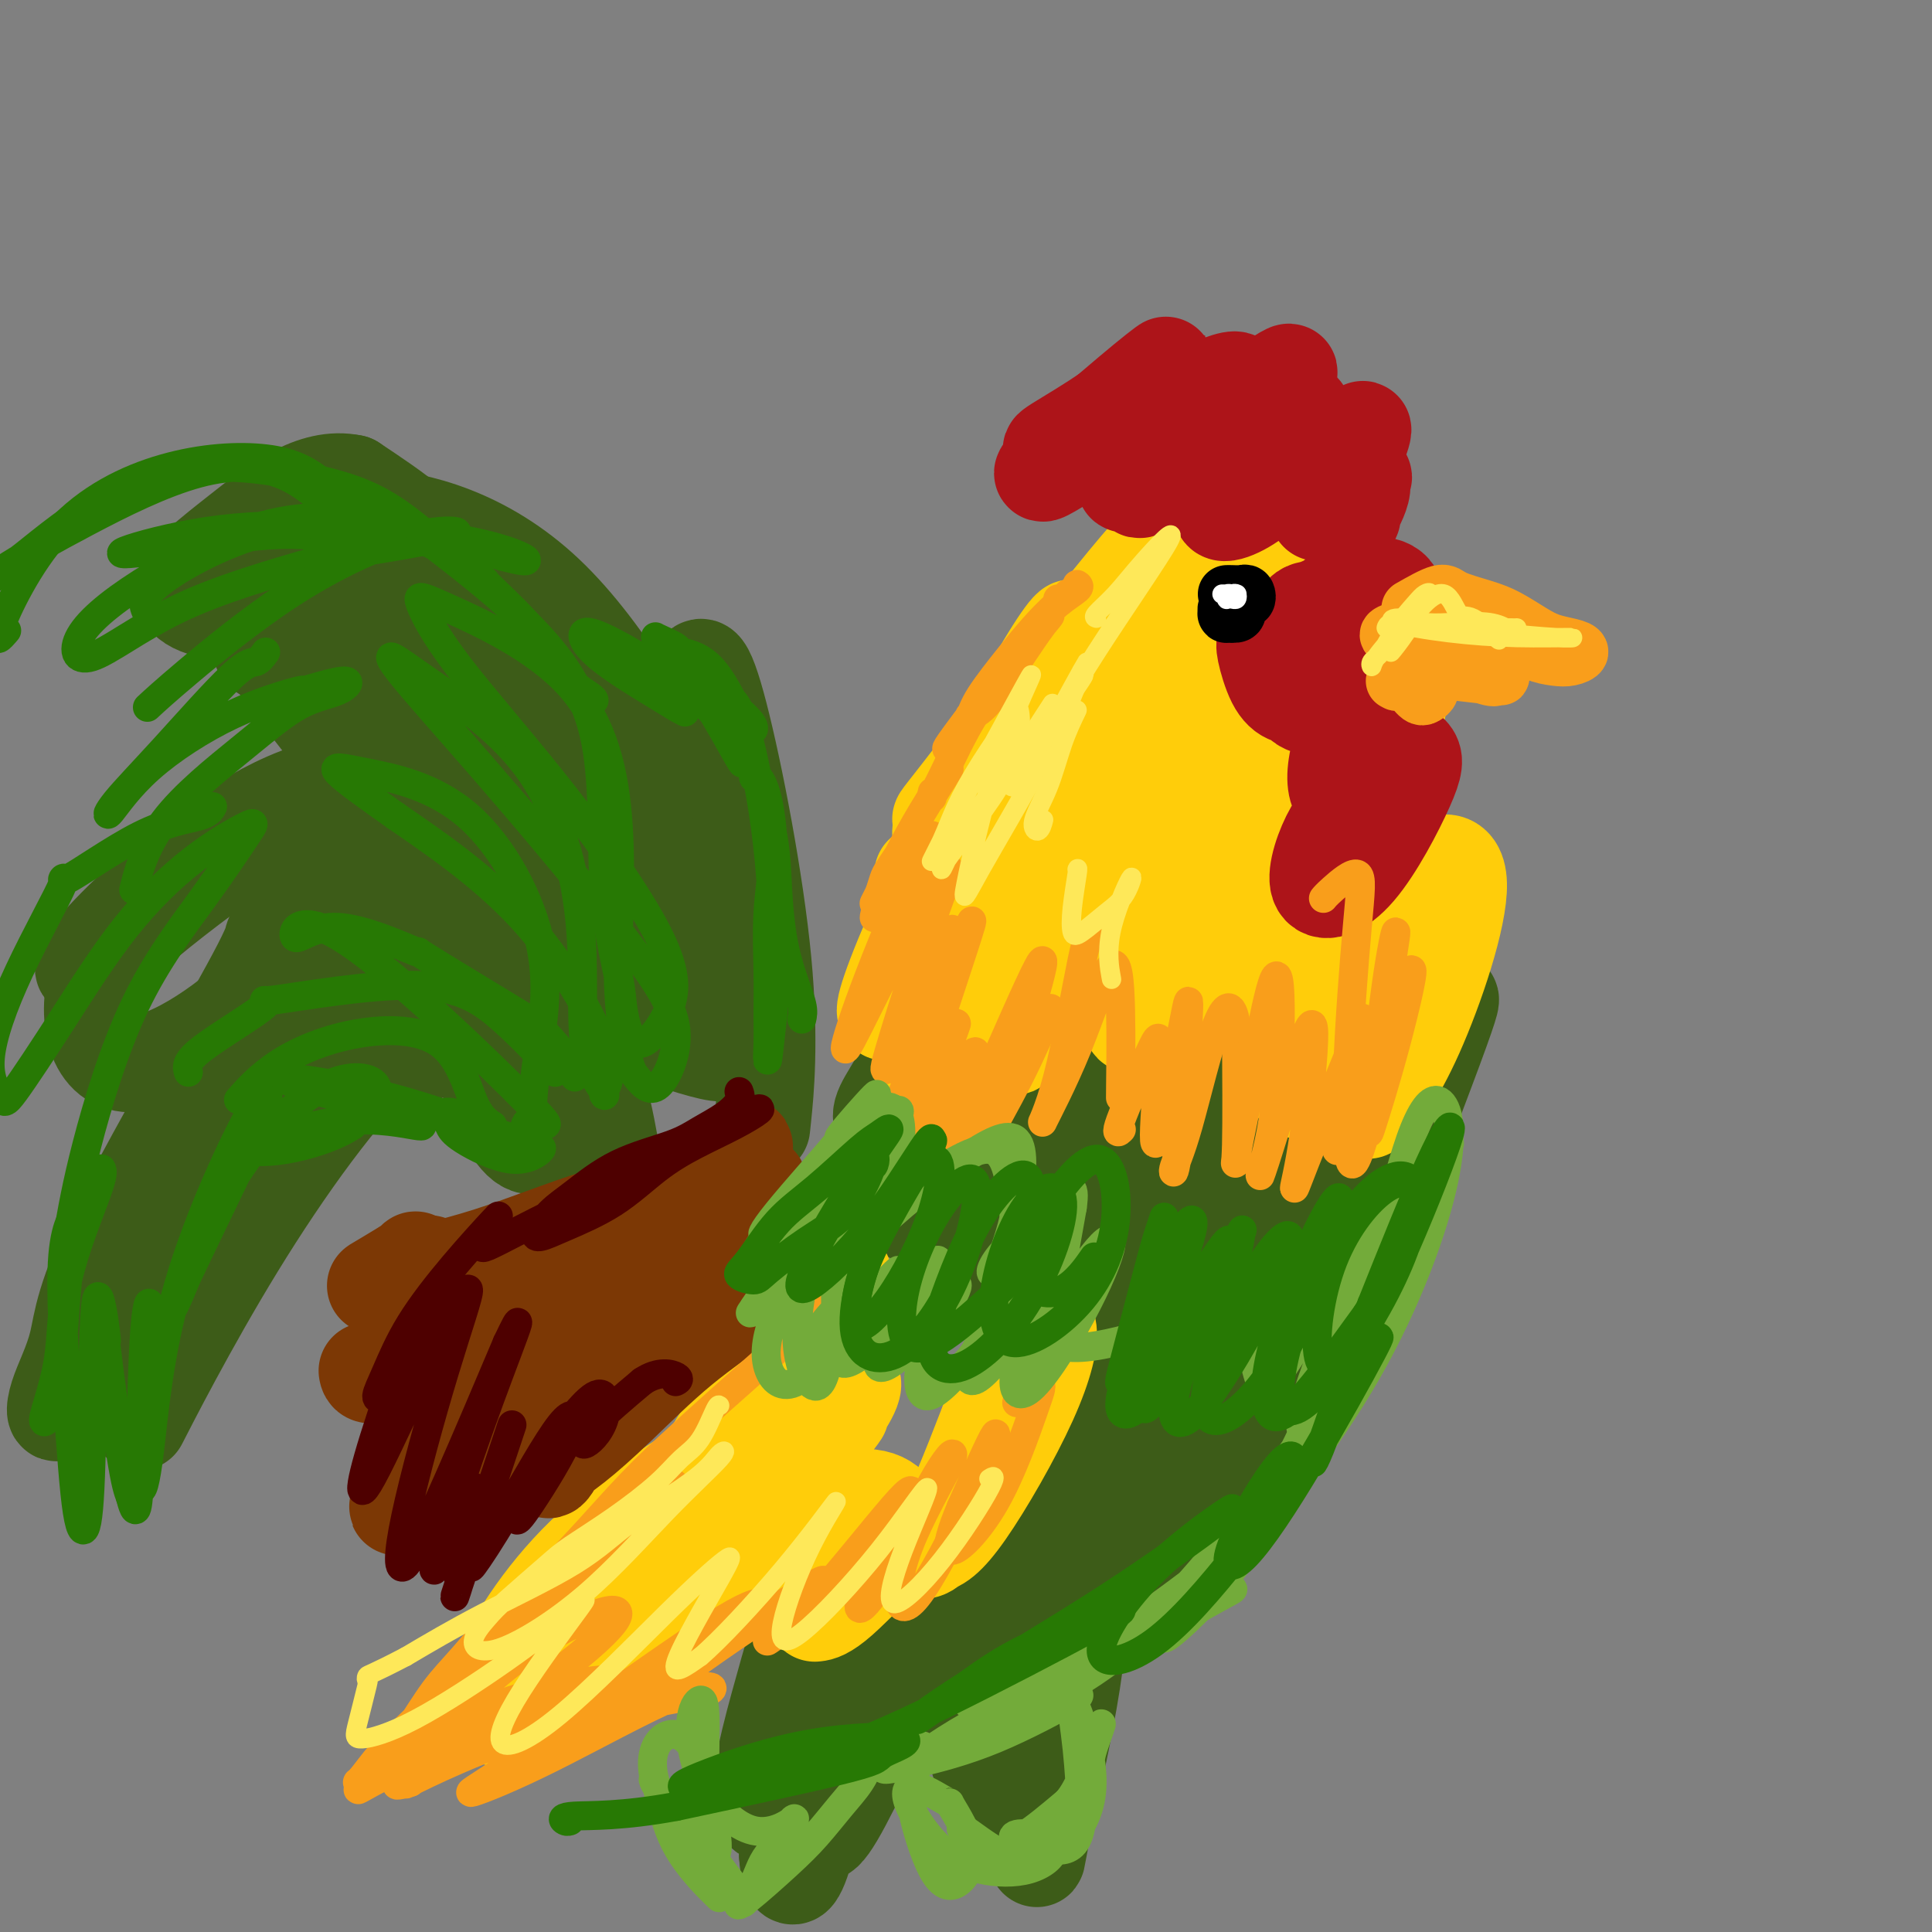 <svg viewBox='0 0 400 400' version='1.1' xmlns='http://www.w3.org/2000/svg' xmlns:xlink='http://www.w3.org/1999/xlink'><rect x="0" y="0" width="400" height="400" fill="#808080" stroke="none"/><g fill='none' stroke='#3D5C18' stroke-width='20' stroke-linecap='round' stroke-linejoin='round'><path d='M190,213c0.447,-0.308 0.894,-0.617 1,-1c0.106,-0.383 -0.128,-0.841 0,-1c0.128,-0.159 0.619,-0.019 0,2c-0.619,2.019 -2.346,5.916 -4,9c-1.654,3.084 -3.233,5.356 -4,7c-0.767,1.644 -0.721,2.659 0,3c0.721,0.341 2.116,0.009 4,-1c1.884,-1.009 4.256,-2.696 6,-4c1.744,-1.304 2.860,-2.224 5,-5c2.140,-2.776 5.305,-7.407 8,-11c2.695,-3.593 4.920,-6.149 5,-5c0.080,1.149 -1.984,6.002 -6,14c-4.016,7.998 -9.985,19.142 -12,23c-2.015,3.858 -0.077,0.432 -1,2c-0.923,1.568 -4.707,8.130 -3,6c1.707,-2.130 8.905,-12.953 15,-23c6.095,-10.047 11.085,-19.318 13,-22c1.915,-2.682 0.753,1.223 -3,11c-3.753,9.777 -10.099,25.425 -13,35c-2.901,9.575 -2.358,13.078 1,9c3.358,-4.078 9.531,-15.737 15,-26c5.469,-10.263 10.235,-19.132 15,-28'/><path d='M232,207c3.917,-5.077 -1.291,9.230 -6,24c-4.709,14.770 -8.920,30.004 -11,38c-2.080,7.996 -2.030,8.755 0,5c2.030,-3.755 6.040,-12.024 11,-24c4.960,-11.976 10.872,-27.658 14,-35c3.128,-7.342 3.474,-6.344 2,1c-1.474,7.344 -4.767,21.033 -7,31c-2.233,9.967 -3.405,16.211 -3,19c0.405,2.789 2.386,2.122 6,-7c3.614,-9.122 8.862,-26.700 13,-39c4.138,-12.300 7.168,-19.323 8,-21c0.832,-1.677 -0.534,1.993 -3,13c-2.466,11.007 -6.032,29.352 -9,44c-2.968,14.648 -5.338,25.597 -5,25c0.338,-0.597 3.382,-12.742 8,-27c4.618,-14.258 10.809,-30.629 17,-47'/><path d='M267,207c5.444,-14.883 6.555,-15.090 5,-7c-1.555,8.090 -5.775,24.477 -11,44c-5.225,19.523 -11.455,42.183 -13,49c-1.545,6.817 1.597,-2.211 5,-5c3.403,-2.789 7.069,0.659 8,4c0.931,3.341 -0.872,6.576 -1,8c-0.128,1.424 1.418,1.038 3,-1c1.582,-2.038 3.200,-5.730 5,-11c1.800,-5.270 3.782,-12.120 9,-26c5.218,-13.880 13.670,-34.789 18,-45c4.330,-10.211 4.536,-9.722 5,-10c0.464,-0.278 1.186,-1.322 -3,10c-4.186,11.322 -13.281,35.010 -21,54c-7.719,18.990 -14.063,33.283 -17,37c-2.937,3.717 -2.469,-3.141 -2,-10'/><path d='M257,298c2.597,-9.022 10.088,-26.578 16,-38c5.912,-11.422 10.243,-16.710 7,-9c-3.243,7.710 -14.061,28.418 -24,45c-9.939,16.582 -18.999,29.038 -24,33c-5.001,3.962 -5.943,-0.572 -2,-11c3.943,-10.428 12.773,-26.751 22,-41c9.227,-14.249 18.853,-26.424 21,-28c2.147,-1.576 -3.185,7.446 -13,22c-9.815,14.554 -24.112,34.639 -33,46c-8.888,11.361 -12.368,13.998 -12,10c0.368,-3.998 4.582,-14.632 11,-27c6.418,-12.368 15.040,-26.470 21,-36c5.960,-9.530 9.258,-14.489 3,-5c-6.258,9.489 -22.074,33.425 -33,50c-10.926,16.575 -16.963,25.787 -23,35'/><path d='M194,344c-10.221,15.025 -7.775,10.087 -3,3c4.775,-7.087 11.878,-16.324 23,-31c11.122,-14.676 26.263,-34.793 34,-43c7.737,-8.207 8.069,-4.506 2,4c-6.069,8.506 -18.539,21.816 -31,36c-12.461,14.184 -24.914,29.243 -31,37c-6.086,7.757 -5.805,8.212 -2,4c3.805,-4.212 11.135,-13.089 20,-22c8.865,-8.911 19.265,-17.854 20,-19c0.735,-1.146 -8.194,5.506 -18,15c-9.806,9.494 -20.488,21.830 -30,32c-9.512,10.170 -17.856,18.173 -20,15c-2.144,-3.173 1.910,-17.520 4,-25c2.090,-7.480 2.217,-8.091 2,-6c-0.217,2.091 -0.776,6.883 -1,14c-0.224,7.117 -0.112,16.558 0,26'/><path d='M163,384c0.451,7.168 2.077,5.089 4,-2c1.923,-7.089 4.143,-19.186 6,-28c1.857,-8.814 3.350,-14.344 4,-17c0.650,-2.656 0.458,-2.436 -1,4c-1.458,6.436 -4.182,19.090 -6,26c-1.818,6.910 -2.730,8.078 -2,3c0.730,-5.078 3.101,-16.402 6,-26c2.899,-9.598 6.326,-17.470 7,-18c0.674,-0.530 -1.404,6.283 -4,16c-2.596,9.717 -5.709,22.340 -7,30c-1.291,7.660 -0.760,10.359 3,4c3.760,-6.359 10.751,-21.776 16,-33c5.249,-11.224 8.758,-18.256 11,-20c2.242,-1.744 3.219,1.800 3,10c-0.219,8.200 -1.634,21.057 -1,28c0.634,6.943 3.317,7.971 6,9'/><path d='M208,370c2.323,-2.667 5.131,-13.834 8,-24c2.869,-10.166 5.797,-19.329 7,-19c1.203,0.329 0.679,10.152 -1,21c-1.679,10.848 -4.515,22.721 -6,30c-1.485,7.279 -1.621,9.962 -1,2c0.621,-7.962 1.998,-26.570 3,-38c1.002,-11.430 1.629,-15.682 1,-13c-0.629,2.682 -2.516,12.299 -4,19c-1.484,6.701 -2.567,10.486 -3,12c-0.433,1.514 -0.217,0.757 0,0'/><path d='M122,198c-2.242,-1.385 -4.483,-2.770 -7,-4c-2.517,-1.230 -5.309,-2.305 -8,-3c-2.691,-0.695 -5.282,-1.010 -11,1c-5.718,2.010 -14.562,6.346 -21,10c-6.438,3.654 -10.471,6.625 -17,14c-6.529,7.375 -15.553,19.155 -22,29c-6.447,9.845 -10.315,17.757 -14,26c-3.685,8.243 -7.185,16.818 -9,20c-1.815,3.182 -1.945,0.972 -1,-2c0.945,-2.972 2.966,-6.706 4,-11c1.034,-4.294 1.081,-9.148 9,-25c7.919,-15.852 23.710,-42.701 29,-53c5.290,-10.299 0.080,-4.048 4,-4c3.920,0.048 16.972,-6.108 26,-1c9.028,5.108 14.033,21.481 18,31c3.967,9.519 6.896,12.185 9,11c2.104,-1.185 3.385,-6.222 2,-12c-1.385,-5.778 -5.435,-12.297 -11,-15c-5.565,-2.703 -12.646,-1.591 -22,7c-9.354,8.591 -20.980,24.659 -31,41c-10.020,16.341 -18.434,32.955 -20,36c-1.566,3.045 3.717,-7.477 9,-18'/><path d='M38,276c7.146,-13.662 20.511,-38.818 34,-54c13.489,-15.182 27.103,-20.391 36,-17c8.897,3.391 13.078,15.381 16,26c2.922,10.619 4.584,19.867 5,22c0.416,2.133 -0.413,-2.848 -2,-12c-1.587,-9.152 -3.932,-22.474 -9,-28c-5.068,-5.526 -12.858,-3.256 -22,1c-9.142,4.256 -19.635,10.498 -27,11c-7.365,0.502 -11.600,-4.737 -11,-9c0.600,-4.263 6.036,-7.549 16,-9c9.964,-1.451 24.458,-1.068 37,1c12.542,2.068 23.134,5.822 30,8c6.866,2.178 10.005,2.780 9,1c-1.005,-1.780 -6.155,-5.941 -14,-11c-7.845,-5.059 -18.384,-11.017 -29,-14c-10.616,-2.983 -21.308,-2.992 -32,-3'/><path d='M75,189c-7.611,-0.686 -10.638,-0.900 -10,-2c0.638,-1.100 4.942,-3.086 13,-4c8.058,-0.914 19.871,-0.757 30,0c10.129,0.757 18.575,2.112 23,4c4.425,1.888 4.830,4.307 3,1c-1.830,-3.307 -5.896,-12.340 -17,-15c-11.104,-2.660 -29.248,1.054 -42,2c-12.752,0.946 -20.113,-0.877 -29,2c-8.887,2.877 -19.300,10.452 -24,20c-4.700,9.548 -3.687,21.067 3,23c6.687,1.933 19.049,-5.720 28,-14c8.951,-8.280 14.492,-17.189 17,-25c2.508,-7.811 1.983,-14.526 -5,-13c-6.983,1.526 -20.424,11.293 -29,18c-8.576,6.707 -12.288,10.353 -16,14'/><path d='M20,200c-6.606,3.390 -0.622,-4.135 9,-13c9.622,-8.865 22.881,-19.069 35,-23c12.119,-3.931 23.098,-1.588 34,2c10.902,3.588 21.728,8.422 27,12c5.272,3.578 4.991,5.902 2,7c-2.991,1.098 -8.692,0.971 -18,-3c-9.308,-3.971 -22.224,-11.787 -32,-21c-9.776,-9.213 -16.411,-19.823 -20,-24c-3.589,-4.177 -4.132,-1.922 0,-1c4.132,0.922 12.940,0.509 23,5c10.060,4.491 21.372,13.886 28,19c6.628,5.114 8.570,5.948 10,6c1.430,0.052 2.346,-0.678 -1,-9c-3.346,-8.322 -10.956,-24.235 -19,-35c-8.044,-10.765 -16.522,-16.383 -25,-22'/><path d='M73,100c-8.254,-1.775 -16.388,4.786 -23,10c-6.612,5.214 -11.700,9.081 -12,12c-0.300,2.919 4.190,4.889 13,5c8.810,0.111 21.940,-1.637 34,2c12.060,3.637 23.050,12.659 31,20c7.950,7.341 12.861,13.001 16,16c3.139,2.999 4.505,3.337 2,2c-2.505,-1.337 -8.880,-4.349 -17,-11c-8.120,-6.651 -17.984,-16.943 -28,-25c-10.016,-8.057 -20.184,-13.881 -23,-18c-2.816,-4.119 1.719,-6.532 11,-6c9.281,0.532 23.307,4.010 36,16c12.693,11.990 24.052,32.492 31,47c6.948,14.508 9.486,23.021 9,29c-0.486,5.979 -3.996,9.422 -6,0c-2.004,-9.422 -2.502,-31.711 -3,-54'/><path d='M144,145c0.123,-10.255 1.930,-8.893 5,3c3.070,11.893 7.404,34.317 9,51c1.596,16.683 0.456,27.624 0,32c-0.456,4.376 -0.228,2.188 0,0'/></g>
<g fill='none' stroke='#FFCD0A' stroke-width='20' stroke-linecap='round' stroke-linejoin='round'><path d='M191,181c0.419,0.404 0.839,0.807 1,3c0.161,2.193 0.064,6.175 0,9c-0.064,2.825 -0.095,4.493 0,6c0.095,1.507 0.317,2.852 1,2c0.683,-0.852 1.827,-3.900 3,-7c1.173,-3.100 2.377,-6.250 4,-10c1.623,-3.750 3.667,-8.100 5,-12c1.333,-3.900 1.955,-7.351 2,-8c0.045,-0.649 -0.487,1.503 -2,7c-1.513,5.497 -4.008,14.338 -6,22c-1.992,7.662 -3.483,14.144 -5,21c-1.517,6.856 -3.060,14.084 -4,19c-0.940,4.916 -1.277,7.518 1,2c2.277,-5.518 7.167,-19.156 11,-35c3.833,-15.844 6.607,-33.893 9,-44c2.393,-10.107 4.405,-12.271 2,-6c-2.405,6.271 -9.225,20.978 -15,33c-5.775,12.022 -10.503,21.360 -13,25c-2.497,3.640 -2.762,1.584 2,-10c4.762,-11.584 14.551,-32.696 22,-47c7.449,-14.304 12.557,-21.801 13,-21c0.443,0.801 -3.778,9.901 -8,19'/><path d='M214,149c-5.005,8.307 -13.517,19.574 -17,23c-3.483,3.426 -1.936,-0.989 -2,-2c-0.064,-1.011 -1.738,1.381 4,-6c5.738,-7.381 18.887,-24.536 28,-36c9.113,-11.464 14.188,-17.236 16,-18c1.812,-0.764 0.359,3.479 -5,13c-5.359,9.521 -14.626,24.318 -20,35c-5.374,10.682 -6.856,17.247 -6,18c0.856,0.753 4.049,-4.307 11,-16c6.951,-11.693 17.659,-30.019 23,-39c5.341,-8.981 5.316,-8.618 2,-3c-3.316,5.618 -9.922,16.492 -18,36c-8.078,19.508 -17.629,47.652 -20,58c-2.371,10.348 2.439,2.901 10,-13c7.561,-15.901 17.875,-40.258 25,-56c7.125,-15.742 11.063,-22.871 15,-30'/><path d='M260,113c4.336,-10.808 -4.826,5.172 -13,23c-8.174,17.828 -15.362,37.503 -19,49c-3.638,11.497 -3.725,14.817 -2,13c1.725,-1.817 5.264,-8.771 12,-24c6.736,-15.229 16.669,-38.733 22,-50c5.331,-11.267 6.059,-10.296 2,0c-4.059,10.296 -12.905,29.918 -19,48c-6.095,18.082 -9.440,34.624 -9,39c0.440,4.376 4.664,-3.413 11,-19c6.336,-15.587 14.785,-38.973 21,-55c6.215,-16.027 10.196,-24.696 8,-20c-2.196,4.696 -10.569,22.755 -16,39c-5.431,16.245 -7.920,30.674 -8,39c-0.080,8.326 2.248,10.549 5,5c2.752,-5.549 5.929,-18.871 10,-32c4.071,-13.129 9.035,-26.064 14,-39'/><path d='M279,129c2.876,-10.530 -1.933,-1.355 -6,12c-4.067,13.355 -7.393,30.891 -9,44c-1.607,13.109 -1.495,21.791 -1,23c0.495,1.209 1.372,-5.055 5,-18c3.628,-12.945 10.006,-32.572 15,-44c4.994,-11.428 8.604,-14.657 8,-8c-0.604,6.657 -5.421,23.201 -10,40c-4.579,16.799 -8.920,33.853 -11,42c-2.080,8.147 -1.900,7.386 2,-1c3.900,-8.386 11.520,-24.396 18,-33c6.480,-8.604 11.819,-9.801 12,-3c0.181,6.801 -4.798,21.600 -9,31c-4.202,9.400 -7.629,13.400 -9,15c-1.371,1.600 -0.685,0.800 0,0'/><path d='M176,288c0.038,-0.211 0.076,-0.423 -1,0c-1.076,0.423 -3.265,1.480 -5,3c-1.735,1.520 -3.014,3.503 -6,7c-2.986,3.497 -7.679,8.508 -11,13c-3.321,4.492 -5.272,8.464 -9,13c-3.728,4.536 -9.234,9.637 -13,13c-3.766,3.363 -5.792,4.988 -9,7c-3.208,2.012 -7.598,4.412 -10,6c-2.402,1.588 -2.817,2.363 -3,2c-0.183,-0.363 -0.134,-1.864 1,-4c1.134,-2.136 3.355,-4.906 6,-8c2.645,-3.094 5.716,-6.511 9,-10c3.284,-3.489 6.781,-7.048 12,-14c5.219,-6.952 12.161,-17.295 17,-24c4.839,-6.705 7.576,-9.770 10,-13c2.424,-3.230 4.536,-6.625 7,-10c2.464,-3.375 5.279,-6.730 3,-4c-2.279,2.730 -9.652,11.545 -14,17c-4.348,5.455 -5.672,7.551 -9,13c-3.328,5.449 -8.662,14.252 -17,26c-8.338,11.748 -19.682,26.441 -26,32c-6.318,5.559 -7.611,1.985 -5,-5c2.611,-6.985 9.126,-17.381 18,-26c8.874,-8.619 20.107,-15.463 29,-21c8.893,-5.537 15.447,-9.769 22,-14'/><path d='M172,287c8.194,-4.133 3.180,3.036 2,5c-1.180,1.964 1.474,-1.275 -1,2c-2.474,3.275 -10.077,13.064 -19,23c-8.923,9.936 -19.167,20.018 -27,26c-7.833,5.982 -13.254,7.863 -14,6c-0.746,-1.863 3.183,-7.471 10,-13c6.817,-5.529 16.521,-10.981 27,-16c10.479,-5.019 21.734,-9.606 28,-10c6.266,-0.394 7.543,3.403 9,6c1.457,2.597 3.096,3.993 5,4c1.904,0.007 4.075,-1.376 8,-7c3.925,-5.624 9.604,-15.489 13,-23c3.396,-7.511 4.509,-12.667 4,-15c-0.509,-2.333 -2.642,-1.842 -5,2c-2.358,3.842 -4.943,11.034 -8,19c-3.057,7.966 -6.588,16.704 -9,21c-2.412,4.296 -3.706,4.148 -5,4'/><path d='M190,321c-1.319,0.061 -2.116,-1.788 -5,0c-2.884,1.788 -7.853,7.212 -11,10c-3.147,2.788 -4.470,2.939 -5,3c-0.530,0.061 -0.265,0.030 0,0'/></g>
<g fill='none' stroke='#7C3805' stroke-width='20' stroke-linecap='round' stroke-linejoin='round'><path d='M120,290c-0.955,2.692 -1.910,5.384 -3,8c-1.090,2.616 -2.315,5.155 -3,6c-0.685,0.845 -0.831,-0.004 0,-1c0.831,-0.996 2.640,-2.139 5,-4c2.360,-1.861 5.272,-4.439 9,-8c3.728,-3.561 8.272,-8.105 13,-12c4.728,-3.895 9.639,-7.142 13,-10c3.361,-2.858 5.171,-5.328 7,-7c1.829,-1.672 3.676,-2.546 4,-3c0.324,-0.454 -0.874,-0.489 -2,0c-1.126,0.489 -2.178,1.502 -10,6c-7.822,4.498 -22.413,12.482 -34,20c-11.587,7.518 -20.171,14.569 -25,19c-4.829,4.431 -5.902,6.241 -2,3c3.902,-3.241 12.779,-11.533 23,-21c10.221,-9.467 21.786,-20.109 30,-28c8.214,-7.891 13.077,-13.032 12,-13c-1.077,0.032 -8.093,5.235 -17,12c-8.907,6.765 -19.706,15.091 -31,26c-11.294,10.909 -23.084,24.403 -26,28c-2.916,3.597 3.042,-2.701 9,-9'/><path d='M92,302c7.143,-7.173 20.499,-20.607 25,-25c4.501,-4.393 0.146,0.255 4,-3c3.854,-3.255 15.918,-14.414 22,-21c6.082,-6.586 6.181,-8.599 2,-7c-4.181,1.599 -12.642,6.810 -23,14c-10.358,7.190 -22.611,16.358 -30,22c-7.389,5.642 -9.912,7.756 -7,5c2.912,-2.756 11.259,-10.384 23,-19c11.741,-8.616 26.877,-18.219 36,-24c9.123,-5.781 12.234,-7.738 9,-6c-3.234,1.738 -12.814,7.173 -24,14c-11.186,6.827 -23.978,15.046 -33,21c-9.022,5.954 -14.275,9.641 -17,11c-2.725,1.359 -2.921,0.388 -3,0c-0.079,-0.388 -0.039,-0.194 0,0'/><path d='M96,281c0.181,0.157 0.361,0.313 0,0c-0.361,-0.313 -1.265,-1.097 -2,-2c-0.735,-0.903 -1.301,-1.925 -2,-3c-0.699,-1.075 -1.530,-2.203 -2,-3c-0.470,-0.797 -0.577,-1.264 0,-2c0.577,-0.736 1.840,-1.743 4,-3c2.160,-1.257 5.217,-2.765 8,-4c2.783,-1.235 5.290,-2.197 9,-4c3.710,-1.803 8.622,-4.447 12,-6c3.378,-1.553 5.221,-2.014 8,-3c2.779,-0.986 6.492,-2.498 9,-3c2.508,-0.502 3.810,0.007 5,0c1.190,-0.007 2.269,-0.530 2,-1c-0.269,-0.470 -1.885,-0.887 -2,-1c-0.115,-0.113 1.271,0.077 -2,1c-3.271,0.923 -11.201,2.578 -19,5c-7.799,2.422 -15.469,5.612 -23,8c-7.531,2.388 -14.923,3.974 -19,5c-4.077,1.026 -4.838,1.493 -4,1c0.838,-0.493 3.276,-1.947 5,-3c1.724,-1.053 2.733,-1.707 3,-2c0.267,-0.293 -0.210,-0.227 0,0c0.210,0.227 1.105,0.613 2,1'/><path d='M88,262c1.667,-0.667 0.833,-0.333 0,0'/></g>
<g fill='none' stroke='#AD1419' stroke-width='20' stroke-linecap='round' stroke-linejoin='round'><path d='M280,107c-0.081,-0.272 -0.162,-0.543 0,-1c0.162,-0.457 0.567,-1.098 1,-2c0.433,-0.902 0.895,-2.064 1,-3c0.105,-0.936 -0.148,-1.644 0,-2c0.148,-0.356 0.695,-0.358 0,0c-0.695,0.358 -2.632,1.075 -4,2c-1.368,0.925 -2.167,2.057 -3,3c-0.833,0.943 -1.698,1.698 -2,2c-0.302,0.302 -0.039,0.152 0,0c0.039,-0.152 -0.146,-0.306 0,-1c0.146,-0.694 0.623,-1.929 2,-4c1.377,-2.071 3.656,-4.978 5,-7c1.344,-2.022 1.754,-3.157 2,-4c0.246,-0.843 0.328,-1.393 0,-1c-0.328,0.393 -1.067,1.730 -3,3c-1.933,1.270 -5.062,2.475 -8,4c-2.938,1.525 -5.687,3.372 -8,5c-2.313,1.628 -4.190,3.037 -6,4c-1.810,0.963 -3.553,1.478 -4,1c-0.447,-0.478 0.403,-1.950 3,-5c2.597,-3.050 6.942,-7.679 10,-11c3.058,-3.321 4.830,-5.333 3,-5c-1.830,0.333 -7.262,3.013 -13,6c-5.738,2.987 -11.782,6.282 -15,8c-3.218,1.718 -3.609,1.859 -4,2'/><path d='M237,101c-3.806,1.695 2.680,-2.068 6,-4c3.320,-1.932 3.475,-2.034 7,-5c3.525,-2.966 10.419,-8.796 14,-12c3.581,-3.204 3.848,-3.783 1,-2c-2.848,1.783 -8.809,5.927 -15,10c-6.191,4.073 -12.610,8.076 -15,10c-2.390,1.924 -0.751,1.769 -1,2c-0.249,0.231 -2.386,0.847 0,-1c2.386,-1.847 9.295,-6.156 14,-10c4.705,-3.844 7.205,-7.221 8,-9c0.795,-1.779 -0.116,-1.960 -5,0c-4.884,1.960 -13.742,6.060 -21,10c-7.258,3.940 -12.917,7.722 -14,8c-1.083,0.278 2.411,-2.946 7,-7c4.589,-4.054 10.274,-8.938 14,-12c3.726,-3.062 5.493,-4.304 4,-3c-1.493,1.304 -6.247,5.152 -11,9'/><path d='M230,85c-4.131,2.917 -8.958,5.708 -11,7c-2.042,1.292 -1.298,1.083 -1,1c0.298,-0.083 0.149,-0.042 0,0'/><path d='M262,133c-0.155,0.257 -0.310,0.513 0,2c0.310,1.487 1.086,4.204 2,6c0.914,1.796 1.968,2.672 3,3c1.032,0.328 2.042,0.107 3,-1c0.958,-1.107 1.863,-3.100 3,-5c1.137,-1.900 2.506,-3.707 3,-5c0.494,-1.293 0.113,-2.073 0,-3c-0.113,-0.927 0.042,-2.000 0,-3c-0.042,-1.000 -0.282,-1.928 -1,-2c-0.718,-0.072 -1.914,0.713 -3,1c-1.086,0.287 -2.060,0.076 -3,2c-0.940,1.924 -1.844,5.984 0,9c1.844,3.016 6.436,4.987 10,4c3.564,-0.987 6.098,-4.933 8,-9c1.902,-4.067 3.171,-8.254 1,-10c-2.171,-1.746 -7.782,-1.050 -12,2c-4.218,3.050 -7.045,8.455 -8,10c-0.955,1.545 -0.040,-0.772 0,1c0.040,1.772 -0.797,7.631 1,10c1.797,2.369 6.228,1.248 9,0c2.772,-1.248 3.886,-2.624 5,-4'/><path d='M283,141c2.238,-0.597 0.831,-0.090 -1,3c-1.831,3.090 -4.088,8.763 -5,13c-0.912,4.237 -0.479,7.038 1,8c1.479,0.962 4.005,0.084 6,-1c1.995,-1.084 3.459,-2.375 3,-2c-0.459,0.375 -2.841,2.414 -5,4c-2.159,1.586 -4.095,2.717 -6,6c-1.905,3.283 -3.779,8.717 -3,11c0.779,2.283 4.211,1.414 8,-3c3.789,-4.414 7.936,-12.375 10,-17c2.064,-4.625 2.045,-5.916 1,-7c-1.045,-1.084 -3.117,-1.961 -5,0c-1.883,1.961 -3.576,6.760 -4,9c-0.424,2.240 0.423,1.920 1,0c0.577,-1.920 0.886,-5.440 1,-7c0.114,-1.560 0.033,-1.160 0,-1c-0.033,0.160 -0.016,0.080 0,0'/></g>
<g fill='none' stroke='#F99E1B' stroke-width='12' stroke-linecap='round' stroke-linejoin='round'><path d='M292,126c2.347,-1.331 4.693,-2.663 6,-3c1.307,-0.337 1.573,0.319 3,1c1.427,0.681 4.013,1.387 6,2c1.987,0.613 3.375,1.134 5,2c1.625,0.866 3.488,2.078 5,3c1.512,0.922 2.674,1.554 4,2c1.326,0.446 2.816,0.706 4,1c1.184,0.294 2.062,0.622 2,1c-0.062,0.378 -1.063,0.806 -2,1c-0.937,0.194 -1.809,0.153 -3,0c-1.191,-0.153 -2.700,-0.418 -4,-1c-1.300,-0.582 -2.389,-1.480 -4,-2c-1.611,-0.520 -3.743,-0.662 -6,-1c-2.257,-0.338 -4.640,-0.872 -6,-1c-1.360,-0.128 -1.698,0.150 -3,0c-1.302,-0.150 -3.569,-0.728 -5,-1c-1.431,-0.272 -2.025,-0.236 -3,0c-0.975,0.236 -2.331,0.673 -3,1c-0.669,0.327 -0.650,0.542 0,1c0.650,0.458 1.932,1.157 4,2c2.068,0.843 4.921,1.831 8,3c3.079,1.169 6.382,2.520 8,3c1.618,0.480 1.551,0.091 2,0c0.449,-0.091 1.414,0.117 0,0c-1.414,-0.117 -5.207,-0.558 -9,-1'/><path d='M301,139c-3.236,0.299 -7.828,1.547 -10,2c-2.172,0.453 -1.926,0.110 -2,0c-0.074,-0.110 -0.468,0.012 0,0c0.468,-0.012 1.797,-0.160 3,0c1.203,0.160 2.280,0.628 3,1c0.720,0.372 1.082,0.650 1,1c-0.082,0.350 -0.610,0.774 -1,1c-0.390,0.226 -0.644,0.253 -1,0c-0.356,-0.253 -0.816,-0.787 -1,-1c-0.184,-0.213 -0.092,-0.107 0,0'/></g>
<g fill='none' stroke='#F99E1B' stroke-width='6' stroke-linecap='round' stroke-linejoin='round'><path d='M219,124c0.311,0.111 0.622,0.222 1,0c0.378,-0.222 0.822,-0.778 1,-1c0.178,-0.222 0.089,-0.111 0,0'/><path d='M223,121c0.330,0.201 0.660,0.402 0,1c-0.660,0.598 -2.310,1.593 -4,3c-1.690,1.407 -3.422,3.224 -5,5c-1.578,1.776 -3.004,3.509 -5,6c-1.996,2.491 -4.562,5.739 -6,8c-1.438,2.261 -1.748,3.537 -2,4c-0.252,0.463 -0.446,0.115 0,0c0.446,-0.115 1.531,0.004 4,-3c2.469,-3.004 6.322,-9.131 9,-13c2.678,-3.869 4.182,-5.482 3,-4c-1.182,1.482 -5.049,6.057 -9,11c-3.951,4.943 -7.987,10.254 -10,13c-2.013,2.746 -2.004,2.927 -2,3c0.004,0.073 0.002,0.036 0,0'/><path d='M206,140c-0.030,0.720 -0.061,1.440 -1,3c-0.939,1.560 -2.788,3.959 -5,8c-2.212,4.041 -4.789,9.722 -6,12c-1.211,2.278 -1.057,1.152 -1,1c0.057,-0.152 0.016,0.671 0,1c-0.016,0.329 -0.008,0.165 0,0'/><path d='M186,177c-0.754,1.115 -1.508,2.231 -2,3c-0.492,0.769 -0.723,1.192 -1,2c-0.277,0.808 -0.600,2.002 -1,3c-0.400,0.998 -0.877,1.800 -1,2c-0.123,0.200 0.108,-0.203 1,-2c0.892,-1.797 2.445,-4.987 4,-8c1.555,-3.013 3.111,-5.850 5,-9c1.889,-3.150 4.111,-6.614 5,-8c0.889,-1.386 0.444,-0.693 0,0'/><path d='M187,176c0.000,0.452 0.000,0.905 -1,3c-1.000,2.095 -3.000,5.833 -4,8c-1.000,2.167 -1.000,2.762 -1,3c-0.000,0.238 0.000,0.119 0,0'/><path d='M193,173c-0.307,-0.119 -0.613,-0.238 -3,5c-2.387,5.238 -6.854,15.833 -10,24c-3.146,8.167 -4.972,13.907 -5,15c-0.028,1.093 1.741,-2.459 5,-9c3.259,-6.541 8.008,-16.069 11,-21c2.992,-4.931 4.227,-5.265 5,-6c0.773,-0.735 1.085,-1.871 0,1c-1.085,2.871 -3.566,9.749 -6,17c-2.434,7.251 -4.820,14.874 -6,19c-1.180,4.126 -1.155,4.754 1,1c2.155,-3.754 6.442,-11.889 9,-18c2.558,-6.111 3.389,-10.197 3,-8c-0.389,2.197 -1.999,10.677 -4,18c-2.001,7.323 -4.392,13.489 -6,17c-1.608,3.511 -2.433,4.368 0,-2c2.433,-6.368 8.124,-19.962 11,-27c2.876,-7.038 2.938,-7.519 3,-8'/><path d='M201,191c1.170,-2.556 -2.906,9.555 -6,19c-3.094,9.445 -5.208,16.223 -7,21c-1.792,4.777 -3.262,7.552 -2,5c1.262,-2.552 5.258,-10.429 8,-16c2.742,-5.571 4.232,-8.834 4,-8c-0.232,0.834 -2.185,5.765 -4,12c-1.815,6.235 -3.492,13.774 -4,17c-0.508,3.226 0.153,2.139 2,-2c1.847,-4.139 4.879,-11.329 7,-16c2.121,-4.671 3.330,-6.824 3,-4c-0.330,2.824 -2.198,10.625 -4,16c-1.802,5.375 -3.538,8.324 -3,7c0.538,-1.324 3.350,-6.922 5,-10c1.650,-3.078 2.136,-3.636 5,-10c2.864,-6.364 8.104,-18.532 10,-22c1.896,-3.468 0.448,1.766 -1,7'/><path d='M214,207c-1.470,5.485 -4.645,15.699 -7,22c-2.355,6.301 -3.889,8.689 -3,7c0.889,-1.689 4.201,-7.455 7,-13c2.799,-5.545 5.085,-10.870 6,-13c0.915,-2.130 0.457,-1.065 0,0'/><path d='M226,193c-0.413,0.173 -0.826,0.346 -2,6c-1.174,5.654 -3.110,16.788 -5,24c-1.890,7.212 -3.736,10.501 -3,9c0.736,-1.501 4.054,-7.793 7,-15c2.946,-7.207 5.522,-15.329 7,-17c1.478,-1.671 1.860,3.109 2,9c0.140,5.891 0.038,12.894 0,16c-0.038,3.106 -0.011,2.316 0,2c0.011,-0.316 0.005,-0.158 0,0'/><path d='M274,186c0.295,-0.367 0.590,-0.734 2,-2c1.410,-1.266 3.935,-3.430 5,-3c1.065,0.430 0.672,3.456 0,11c-0.672,7.544 -1.621,19.607 -2,30c-0.379,10.393 -0.188,19.118 1,19c1.188,-0.118 3.371,-9.078 4,-12c0.629,-2.922 -0.297,0.193 0,-3c0.297,-3.193 1.817,-12.694 3,-20c1.183,-7.306 2.030,-12.418 2,-13c-0.030,-0.582 -0.935,3.367 -2,11c-1.065,7.633 -2.289,18.952 -3,25c-0.711,6.048 -0.910,6.826 0,4c0.910,-2.826 2.929,-9.257 5,-17c2.071,-7.743 4.194,-16.797 3,-15c-1.194,1.797 -5.706,14.445 -9,23c-3.294,8.555 -5.370,13.016 -6,14c-0.630,0.984 0.185,-1.508 1,-4'/><path d='M278,234c0.707,-4.554 1.974,-13.938 3,-19c1.026,-5.062 1.811,-5.802 0,-1c-1.811,4.802 -6.218,15.146 -9,22c-2.782,6.854 -3.938,10.218 -4,10c-0.062,-0.218 0.972,-4.018 2,-11c1.028,-6.982 2.051,-17.145 2,-21c-0.051,-3.855 -1.175,-1.401 -3,4c-1.825,5.401 -4.350,13.748 -6,19c-1.650,5.252 -2.426,7.408 -2,6c0.426,-1.408 2.054,-6.381 3,-14c0.946,-7.619 1.210,-17.885 1,-23c-0.210,-5.115 -0.893,-5.081 -2,-1c-1.107,4.081 -2.637,12.207 -4,19c-1.363,6.793 -2.559,12.252 -3,15c-0.441,2.748 -0.126,2.785 0,-2c0.126,-4.785 0.063,-14.393 0,-24'/><path d='M256,213c-0.593,-5.384 -2.074,-5.845 -4,-1c-1.926,4.845 -4.296,14.996 -6,21c-1.704,6.004 -2.743,7.861 -3,9c-0.257,1.139 0.266,1.561 1,-5c0.734,-6.561 1.679,-20.106 2,-26c0.321,-5.894 0.018,-4.138 -1,1c-1.018,5.138 -2.751,13.658 -4,19c-1.249,5.342 -2.016,7.505 -2,4c0.016,-3.505 0.814,-12.677 1,-17c0.186,-4.323 -0.239,-3.798 -2,0c-1.761,3.798 -4.859,10.869 -6,14c-1.141,3.131 -0.326,2.323 0,2c0.326,-0.323 0.163,-0.162 0,0'/><path d='M177,265c-0.839,0.928 -1.677,1.855 -3,3c-1.323,1.145 -3.130,2.507 -6,5c-2.870,2.493 -6.802,6.118 -10,9c-3.198,2.882 -5.660,5.021 -9,8c-3.340,2.979 -7.558,6.799 -11,10c-3.442,3.201 -6.110,5.784 -10,10c-3.890,4.216 -9.003,10.067 -13,14c-3.997,3.933 -6.877,5.950 -10,9c-3.123,3.050 -6.490,7.133 -9,10c-2.510,2.867 -4.165,4.520 -6,7c-1.835,2.480 -3.850,5.789 -6,9c-2.150,3.211 -4.436,6.324 -6,8c-1.564,1.676 -2.406,1.914 -3,2c-0.594,0.086 -0.938,0.020 -1,0c-0.062,-0.020 0.159,0.008 1,-1c0.841,-1.008 2.301,-3.050 4,-5c1.699,-1.950 3.638,-3.806 8,-8c4.362,-4.194 11.146,-10.725 18,-17c6.854,-6.275 13.778,-12.293 16,-14c2.222,-1.707 -0.258,0.896 2,-1c2.258,-1.896 9.254,-8.290 13,-12c3.746,-3.710 4.241,-4.737 3,-3c-1.241,1.737 -4.219,6.237 -8,10c-3.781,3.763 -8.366,6.789 -14,12c-5.634,5.211 -12.317,12.605 -19,20'/><path d='M98,350c-8.079,8.468 -7.777,8.639 -7,8c0.777,-0.639 2.029,-2.088 5,-5c2.971,-2.912 7.660,-7.286 13,-11c5.340,-3.714 11.331,-6.769 15,-8c3.669,-1.231 5.016,-0.639 3,2c-2.016,2.639 -7.396,7.325 -14,12c-6.604,4.675 -14.431,9.341 -21,13c-6.569,3.659 -11.880,6.313 -15,8c-3.120,1.687 -4.049,2.406 -1,0c3.049,-2.406 10.075,-7.938 18,-12c7.925,-4.062 16.751,-6.653 23,-8c6.249,-1.347 9.923,-1.449 10,-1c0.077,0.449 -3.443,1.450 -9,4c-5.557,2.550 -13.150,6.648 -20,10c-6.850,3.352 -12.957,5.958 -15,7c-2.043,1.042 -0.021,0.521 2,0'/><path d='M85,369c-4.008,1.882 6.971,-3.913 18,-8c11.029,-4.087 22.107,-6.466 30,-8c7.893,-1.534 12.601,-2.223 14,-3c1.399,-0.777 -0.510,-1.642 -7,1c-6.490,2.642 -17.560,8.792 -26,13c-8.440,4.208 -14.250,6.474 -16,7c-1.750,0.526 0.560,-0.688 7,-5c6.440,-4.312 17.012,-11.722 26,-18c8.988,-6.278 16.393,-11.423 21,-14c4.607,-2.577 6.416,-2.585 5,-1c-1.416,1.585 -6.056,4.763 -12,9c-5.944,4.237 -13.192,9.533 -16,12c-2.808,2.467 -1.175,2.105 2,0c3.175,-2.105 7.893,-5.951 15,-11c7.107,-5.049 16.602,-11.300 21,-14c4.398,-2.700 3.699,-1.850 3,-1'/><path d='M170,328c4.734,-2.157 -3.931,5.450 -8,9c-4.069,3.550 -3.543,3.044 -2,2c1.543,-1.044 4.104,-2.625 9,-8c4.896,-5.375 12.126,-14.544 16,-19c3.874,-4.456 4.393,-4.198 3,-1c-1.393,3.198 -4.698,9.338 -7,14c-2.302,4.662 -3.600,7.847 -3,8c0.600,0.153 3.097,-2.726 6,-8c2.903,-5.274 6.213,-12.941 9,-18c2.787,-5.059 5.052,-7.508 4,-5c-1.052,2.508 -5.422,9.973 -8,16c-2.578,6.027 -3.365,10.615 -3,13c0.365,2.385 1.881,2.567 5,-2c3.119,-4.567 7.840,-13.883 11,-21c3.160,-7.117 4.760,-12.033 4,-11c-0.760,1.033 -3.880,8.017 -7,15'/><path d='M199,312c-1.961,4.682 -3.363,8.887 -2,9c1.363,0.113 5.492,-3.868 9,-10c3.508,-6.132 6.394,-14.417 8,-19c1.606,-4.583 1.932,-5.465 1,-5c-0.932,0.465 -3.124,2.276 -4,3c-0.876,0.724 -0.438,0.362 0,0'/></g>
<g fill='none' stroke='#73AB3A' stroke-width='6' stroke-linecap='round' stroke-linejoin='round'><path d='M181,235c0.211,0.239 0.423,0.478 0,1c-0.423,0.522 -1.480,1.325 -4,4c-2.520,2.675 -6.501,7.220 -9,10c-2.499,2.780 -3.514,3.793 -6,6c-2.486,2.207 -6.444,5.607 -8,7c-1.556,1.393 -0.711,0.780 0,0c0.711,-0.780 1.287,-1.725 2,-3c0.713,-1.275 1.561,-2.879 4,-6c2.439,-3.121 6.467,-7.757 9,-11c2.533,-3.243 3.569,-5.092 5,-7c1.431,-1.908 3.256,-3.876 5,-6c1.744,-2.124 3.406,-4.404 2,-3c-1.406,1.404 -5.879,6.491 -7,8c-1.121,1.509 1.111,-0.561 -1,2c-2.111,2.561 -8.566,9.752 -12,14c-3.434,4.248 -3.847,5.551 -2,4c1.847,-1.551 5.955,-5.957 11,-11c5.045,-5.043 11.026,-10.724 14,-13c2.974,-2.276 2.942,-1.146 0,3c-2.942,4.146 -8.792,11.309 -14,18c-5.208,6.691 -9.774,12.912 -12,16c-2.226,3.088 -2.113,3.044 -2,3'/><path d='M156,271c-2.822,3.669 4.121,-5.657 8,-12c3.879,-6.343 4.692,-9.702 5,-10c0.308,-0.298 0.112,2.467 -1,8c-1.112,5.533 -3.138,13.835 -3,20c0.138,6.165 2.441,10.191 4,10c1.559,-0.191 2.376,-4.601 3,-8c0.624,-3.399 1.057,-5.788 1,-10c-0.057,-4.212 -0.604,-10.248 -3,-10c-2.396,0.248 -6.641,6.779 -9,12c-2.359,5.221 -2.832,9.130 -2,12c0.832,2.870 2.968,4.700 6,3c3.032,-1.700 6.959,-6.931 10,-11c3.041,-4.069 5.197,-6.977 5,-8c-0.197,-1.023 -2.745,-0.160 -6,3c-3.255,3.160 -7.216,8.617 -8,11c-0.784,2.383 1.608,1.691 4,1'/><path d='M170,282c2.739,-2.071 7.585,-7.749 11,-12c3.415,-4.251 5.397,-7.075 5,-7c-0.397,0.075 -3.173,3.050 -6,7c-2.827,3.950 -5.703,8.875 -6,11c-0.297,2.125 1.986,1.450 5,-1c3.014,-2.450 6.760,-6.674 10,-11c3.240,-4.326 5.973,-8.754 5,-8c-0.973,0.754 -5.651,6.690 -8,10c-2.349,3.310 -2.368,3.992 -3,6c-0.632,2.008 -1.876,5.340 -1,6c0.876,0.660 3.871,-1.354 7,-5c3.129,-3.646 6.391,-8.924 8,-11c1.609,-2.076 1.565,-0.948 0,2c-1.565,2.948 -4.652,7.717 -6,12c-1.348,4.283 -0.957,8.081 1,8c1.957,-0.081 5.478,-4.040 9,-8'/><path d='M201,281c2.733,-3.713 5.064,-8.996 6,-11c0.936,-2.004 0.476,-0.729 -1,2c-1.476,2.729 -3.968,6.911 -5,10c-1.032,3.089 -0.605,5.084 2,3c2.605,-2.084 7.387,-8.247 11,-13c3.613,-4.753 6.058,-8.094 6,-8c-0.058,0.094 -2.617,3.625 -5,8c-2.383,4.375 -4.589,9.594 -5,13c-0.411,3.406 0.975,4.997 4,2c3.025,-2.997 7.690,-10.584 11,-17c3.310,-6.416 5.264,-11.661 5,-13c-0.264,-1.339 -2.745,1.230 -6,6c-3.255,4.770 -7.285,11.743 -9,16c-1.715,4.257 -1.116,5.800 0,3c1.116,-2.800 2.747,-9.943 4,-16c1.253,-6.057 2.126,-11.029 3,-16'/><path d='M222,250c0.814,-5.765 -0.652,-4.177 -4,-1c-3.348,3.177 -8.579,7.944 -11,11c-2.421,3.056 -2.033,4.400 -1,3c1.033,-1.400 2.711,-5.544 4,-11c1.289,-5.456 2.189,-12.223 1,-15c-1.189,-2.777 -4.468,-1.563 -10,2c-5.532,3.563 -13.319,9.476 -18,14c-4.681,4.524 -6.257,7.659 -6,7c0.257,-0.659 2.346,-5.113 4,-8c1.654,-2.887 2.873,-4.208 4,-8c1.127,-3.792 2.161,-10.056 1,-13c-1.161,-2.944 -4.518,-2.568 -9,2c-4.482,4.568 -10.088,13.327 -13,19c-2.912,5.673 -3.130,8.258 0,8c3.130,-0.258 9.609,-3.359 14,-6c4.391,-2.641 6.696,-4.820 9,-7'/><path d='M187,247c7.375,-4.608 14.313,-9.628 18,-9c3.687,0.628 4.123,6.905 5,14c0.877,7.095 2.196,15.007 4,20c1.804,4.993 4.092,7.065 9,7c4.908,-0.065 12.434,-2.267 18,-4c5.566,-1.733 9.172,-2.998 12,-2c2.828,0.998 4.878,4.258 6,7c1.122,2.742 1.315,4.967 2,6c0.685,1.033 1.862,0.872 4,-2c2.138,-2.872 5.236,-8.457 9,-15c3.764,-6.543 8.194,-14.043 11,-18c2.806,-3.957 3.989,-4.370 3,-2c-0.989,2.370 -4.151,7.523 -8,16c-3.849,8.477 -8.385,20.279 -10,26c-1.615,5.721 -0.307,5.360 1,5'/><path d='M271,296c1.732,-1.742 5.563,-8.597 10,-18c4.437,-9.403 9.480,-21.354 13,-29c3.520,-7.646 5.517,-10.989 6,-12c0.483,-1.011 -0.546,0.308 -3,6c-2.454,5.692 -6.331,15.755 -12,28c-5.669,12.245 -13.129,26.671 -19,37c-5.871,10.329 -10.154,16.560 -15,22c-4.846,5.440 -10.256,10.090 -10,9c0.256,-1.090 6.177,-7.919 9,-11c2.823,-3.081 2.546,-2.415 8,-9c5.454,-6.585 16.637,-20.423 25,-35c8.363,-14.577 13.907,-29.895 16,-40c2.093,-10.105 0.736,-14.997 -1,-16c-1.736,-1.003 -3.852,1.884 -6,8c-2.148,6.116 -4.328,15.462 -8,26c-3.672,10.538 -8.836,22.269 -14,34'/><path d='M270,296c-7.208,15.529 -14.229,24.350 -23,33c-8.771,8.650 -19.292,17.127 -27,21c-7.708,3.873 -12.601,3.140 -16,3c-3.399,-0.140 -5.302,0.314 -1,-1c4.302,-1.314 14.811,-4.394 19,-6c4.189,-1.606 2.059,-1.737 9,-7c6.941,-5.263 22.954,-15.658 33,-27c10.046,-11.342 14.124,-23.629 17,-30c2.876,-6.371 4.550,-6.824 3,-4c-1.550,2.824 -6.325,8.925 -13,18c-6.675,9.075 -15.251,21.123 -24,31c-8.749,9.877 -17.670,17.583 -25,22c-7.330,4.417 -13.068,5.545 -16,6c-2.932,0.455 -3.059,0.238 -1,-1c2.059,-1.238 6.302,-3.497 13,-7c6.698,-3.503 15.849,-8.252 25,-13'/><path d='M243,334c8.480,-4.410 11.181,-4.935 12,-5c0.819,-0.065 -0.243,0.331 -5,3c-4.757,2.669 -13.209,7.611 -22,12c-8.791,4.389 -17.921,8.224 -25,12c-7.079,3.776 -12.109,7.492 -14,9c-1.891,1.508 -0.644,0.808 3,-1c3.644,-1.808 9.686,-4.724 15,-7c5.314,-2.276 9.899,-3.912 13,-5c3.101,-1.088 4.717,-1.627 2,0c-2.717,1.627 -9.767,5.419 -16,8c-6.233,2.581 -11.650,3.949 -16,5c-4.350,1.051 -7.633,1.783 -7,1c0.633,-0.783 5.181,-3.081 7,-4c1.819,-0.919 0.910,-0.460 0,0'/><path d='M180,364c0.137,0.082 0.274,0.164 0,1c-0.274,0.836 -0.959,2.427 -2,4c-1.041,1.573 -2.439,3.128 -4,5c-1.561,1.872 -3.284,4.061 -5,6c-1.716,1.939 -3.424,3.630 -6,6c-2.576,2.370 -6.020,5.420 -8,7c-1.980,1.580 -2.497,1.688 -2,1c0.497,-0.688 2.009,-2.174 3,-4c0.991,-1.826 1.460,-3.992 3,-6c1.540,-2.008 4.151,-3.856 5,-5c0.849,-1.144 -0.065,-1.582 0,-2c0.065,-0.418 1.110,-0.815 0,0c-1.110,0.815 -4.374,2.840 -8,2c-3.626,-0.840 -7.614,-4.547 -10,-9c-2.386,-4.453 -3.168,-9.652 -3,-13c0.168,-3.348 1.288,-4.845 2,-5c0.712,-0.155 1.017,1.033 1,6c-0.017,4.967 -0.355,13.713 0,19c0.355,5.287 1.403,7.116 2,7c0.597,-0.116 0.742,-2.176 0,-6c-0.742,-3.824 -2.371,-9.412 -4,-15'/><path d='M144,363c-2.026,-4.335 -5.090,-4.671 -7,-3c-1.910,1.671 -2.666,5.350 -1,10c1.666,4.650 5.755,10.272 7,12c1.245,1.728 -0.354,-0.436 1,1c1.354,1.436 5.661,6.474 8,9c2.339,2.526 2.711,2.540 1,0c-1.711,-2.540 -5.504,-7.636 -9,-12c-3.496,-4.364 -6.694,-7.998 -8,-10c-1.306,-2.002 -0.721,-2.372 0,0c0.721,2.372 1.579,7.485 4,12c2.421,4.515 6.406,8.433 8,10c1.594,1.567 0.797,0.784 0,0'/><path d='M190,365c-0.333,1.341 -0.666,2.682 -1,4c-0.334,1.318 -0.669,2.614 0,6c0.669,3.386 2.342,8.862 4,12c1.658,3.138 3.300,3.939 5,3c1.700,-0.939 3.456,-3.617 3,-7c-0.456,-3.383 -3.126,-7.469 -4,-9c-0.874,-1.531 0.046,-0.505 -1,-1c-1.046,-0.495 -4.060,-2.511 -6,-3c-1.940,-0.489 -2.807,0.551 -2,3c0.807,2.449 3.287,6.309 6,9c2.713,2.691 5.658,4.212 9,5c3.342,0.788 7.082,0.843 10,0c2.918,-0.843 5.014,-2.585 5,-4c-0.014,-1.415 -2.138,-2.503 -4,-3c-1.862,-0.497 -3.463,-0.403 -4,0c-0.537,0.403 -0.011,1.115 2,0c2.011,-1.115 5.505,-4.058 9,-7'/><path d='M221,373c2.680,-3.182 3.879,-7.636 5,-11c1.121,-3.364 2.165,-5.637 2,-5c-0.165,0.637 -1.538,4.186 -2,6c-0.462,1.814 -0.013,1.893 -1,5c-0.987,3.107 -3.411,9.241 -6,13c-2.589,3.759 -5.345,5.144 -9,4c-3.655,-1.144 -8.209,-4.818 -10,-6c-1.791,-1.182 -0.817,0.127 0,1c0.817,0.873 1.478,1.308 3,2c1.522,0.692 3.906,1.640 7,2c3.094,0.360 6.899,0.134 10,-2c3.101,-2.134 5.500,-6.174 6,-11c0.500,-4.826 -0.897,-10.438 -2,-14c-1.103,-3.562 -1.912,-5.074 -2,-4c-0.088,1.074 0.546,4.736 1,9c0.454,4.264 0.727,9.132 1,14'/><path d='M224,376c-0.298,5.202 -2.042,6.708 -4,7c-1.958,0.292 -4.131,-0.631 -5,-1c-0.869,-0.369 -0.435,-0.185 0,0'/></g>
<g fill='none' stroke='#4E0000' stroke-width='6' stroke-linecap='round' stroke-linejoin='round'><path d='M153,226c0.217,0.578 0.435,1.156 0,2c-0.435,0.844 -1.522,1.955 -3,3c-1.478,1.045 -3.347,2.025 -5,3c-1.653,0.975 -3.092,1.946 -6,3c-2.908,1.054 -7.286,2.193 -11,4c-3.714,1.807 -6.764,4.284 -9,6c-2.236,1.716 -3.659,2.671 -5,4c-1.341,1.329 -2.602,3.031 -3,4c-0.398,0.969 0.067,1.204 1,1c0.933,-0.204 2.334,-0.848 5,-2c2.666,-1.152 6.596,-2.813 10,-5c3.404,-2.187 6.282,-4.900 9,-7c2.718,-2.100 5.277,-3.588 8,-5c2.723,-1.412 5.610,-2.750 8,-4c2.390,-1.250 4.282,-2.413 5,-3c0.718,-0.587 0.261,-0.598 -1,0c-1.261,0.598 -3.325,1.804 -6,3c-2.675,1.196 -5.960,2.380 -9,4c-3.040,1.620 -5.835,3.675 -10,6c-4.165,2.325 -9.701,4.921 -14,7c-4.299,2.079 -7.362,3.643 -10,5c-2.638,1.357 -4.851,2.508 -6,3c-1.149,0.492 -1.232,0.325 -1,0c0.232,-0.325 0.781,-0.807 1,-1c0.219,-0.193 0.110,-0.096 0,0'/><path d='M103,252c0.246,-0.303 0.492,-0.606 -1,1c-1.492,1.606 -4.722,5.123 -8,9c-3.278,3.877 -6.602,8.116 -9,12c-2.398,3.884 -3.869,7.414 -5,10c-1.131,2.586 -1.923,4.229 -2,5c-0.077,0.771 0.560,0.671 1,0c0.440,-0.671 0.684,-1.914 3,-6c2.316,-4.086 6.702,-11.015 8,-14c1.298,-2.985 -0.494,-2.024 -3,3c-2.506,5.024 -5.725,14.112 -8,21c-2.275,6.888 -3.605,11.575 -4,14c-0.395,2.425 0.146,2.587 3,-3c2.854,-5.587 8.019,-16.923 12,-25c3.981,-8.077 6.776,-12.893 7,-12c0.224,0.893 -2.122,7.496 -5,17c-2.878,9.504 -6.287,21.908 -8,30c-1.713,8.092 -1.730,11.871 0,10c1.730,-1.871 5.209,-9.392 9,-18c3.791,-8.608 7.896,-18.304 12,-28'/><path d='M105,278c3.613,-7.630 2.146,-3.706 0,2c-2.146,5.706 -4.970,13.195 -8,22c-3.030,8.805 -6.266,18.927 -7,22c-0.734,3.073 1.033,-0.903 3,-5c1.967,-4.097 4.133,-8.313 5,-10c0.867,-1.687 0.433,-0.843 0,0'/><path d='M106,295c-4.658,13.951 -9.317,27.902 -11,33c-1.683,5.098 -0.391,1.343 0,0c0.391,-1.343 -0.118,-0.274 0,-1c0.118,-0.726 0.864,-3.246 2,-6c1.136,-2.754 2.660,-5.742 4,-8c1.340,-2.258 2.494,-3.784 2,-2c-0.494,1.784 -2.637,6.880 -4,10c-1.363,3.120 -1.947,4.263 -1,3c0.947,-1.263 3.425,-4.934 7,-11c3.575,-6.066 8.249,-14.527 11,-18c2.751,-3.473 3.581,-1.956 2,2c-1.581,3.956 -5.572,10.353 -8,14c-2.428,3.647 -3.293,4.546 -3,3c0.293,-1.546 1.742,-5.536 5,-11c3.258,-5.464 8.323,-12.400 11,-14c2.677,-1.600 2.965,2.138 2,5c-0.965,2.862 -3.183,4.847 -4,5c-0.817,0.153 -0.233,-1.528 2,-4c2.233,-2.472 6.117,-5.736 10,-9'/><path d='M133,286c3.442,-2.298 6.046,-1.544 7,-1c0.954,0.544 0.257,0.877 0,1c-0.257,0.123 -0.073,0.035 0,0c0.073,-0.035 0.037,-0.018 0,0'/></g>
<g fill='none' stroke='#277904' stroke-width='6' stroke-linecap='round' stroke-linejoin='round'><path d='M166,211c0.173,-0.768 0.347,-1.535 0,-3c-0.347,-1.465 -1.213,-3.627 -2,-6c-0.787,-2.373 -1.493,-4.957 -2,-8c-0.507,-3.043 -0.813,-6.545 -1,-10c-0.187,-3.455 -0.254,-6.863 -1,-11c-0.746,-4.137 -2.171,-9.003 -3,-11c-0.829,-1.997 -1.063,-1.124 -1,-1c0.063,0.124 0.423,-0.501 1,0c0.577,0.501 1.370,2.128 2,5c0.630,2.872 1.097,6.989 1,11c-0.097,4.011 -0.759,7.915 -1,12c-0.241,4.085 -0.061,8.352 0,12c0.061,3.648 0.002,6.678 0,9c-0.002,2.322 0.053,3.935 0,6c-0.053,2.065 -0.214,4.583 0,3c0.214,-1.583 0.803,-7.267 1,-9c0.197,-1.733 0.003,0.487 0,-2c-0.003,-2.487 0.184,-9.679 0,-17c-0.184,-7.321 -0.739,-14.772 -2,-23c-1.261,-8.228 -3.228,-17.234 -5,-21c-1.772,-3.766 -3.351,-2.291 -4,-2c-0.649,0.291 -0.370,-0.602 1,0c1.370,0.602 3.830,2.701 5,4c1.170,1.299 1.048,1.800 1,2c-0.048,0.200 -0.024,0.100 0,0'/><path d='M155,154c-0.349,-1.491 -0.697,-2.981 -2,-6c-1.303,-3.019 -3.559,-7.566 -6,-10c-2.441,-2.434 -5.065,-2.756 -6,-3c-0.935,-0.244 -0.180,-0.410 -1,-1c-0.820,-0.590 -3.216,-1.603 -4,-2c-0.784,-0.397 0.043,-0.178 2,2c1.957,2.178 5.045,6.314 8,11c2.955,4.686 5.777,9.923 7,12c1.223,2.077 0.848,0.995 0,-1c-0.848,-1.995 -2.170,-4.901 -5,-8c-2.830,-3.099 -7.167,-6.390 -11,-9c-3.833,-2.610 -7.163,-4.537 -10,-6c-2.837,-1.463 -5.183,-2.461 -6,-2c-0.817,0.461 -0.106,2.381 3,5c3.106,2.619 8.605,5.936 12,8c3.395,2.064 4.684,2.875 5,3c0.316,0.125 -0.342,-0.438 -1,-1'/><path d='M140,146c3.167,2.500 1.583,1.250 0,0'/><path d='M74,112c-2.471,-0.339 -4.942,-0.679 -8,-1c-3.058,-0.321 -6.703,-0.624 -13,0c-6.297,0.624 -15.246,2.174 -21,3c-5.754,0.826 -8.312,0.927 -6,0c2.312,-0.927 9.494,-2.882 17,-4c7.506,-1.118 15.337,-1.397 25,-1c9.663,0.397 21.159,1.471 29,3c7.841,1.529 12.026,3.513 12,4c-0.026,0.487 -4.264,-0.522 -9,-2c-4.736,-1.478 -9.970,-3.424 -17,-5c-7.030,-1.576 -15.856,-2.781 -25,-1c-9.144,1.781 -18.605,6.549 -26,11c-7.395,4.451 -12.724,8.585 -15,12c-2.276,3.415 -1.497,6.112 2,5c3.497,-1.112 9.714,-6.032 18,-10c8.286,-3.968 18.643,-6.984 29,-10'/><path d='M66,116c6.640,-3.171 -0.259,-1.099 2,-1c2.259,0.099 13.677,-1.774 20,-3c6.323,-1.226 7.550,-1.806 6,-2c-1.550,-0.194 -5.877,-0.002 -12,2c-6.123,2.002 -14.043,5.815 -22,11c-7.957,5.185 -15.950,11.742 -21,16c-5.050,4.258 -7.157,6.217 -8,7c-0.843,0.783 -0.421,0.392 0,0'/><path d='M55,135c-0.627,0.879 -1.255,1.759 -2,2c-0.745,0.241 -1.608,-0.156 -5,3c-3.392,3.156 -9.311,9.864 -14,15c-4.689,5.136 -8.146,8.699 -10,11c-1.854,2.301 -2.106,3.341 -1,2c1.106,-1.341 3.570,-5.062 8,-9c4.430,-3.938 10.828,-8.093 17,-11c6.172,-2.907 12.119,-4.567 14,-5c1.881,-0.433 -0.304,0.361 1,0c1.304,-0.361 6.096,-1.879 8,-2c1.904,-0.121 0.919,1.153 -1,2c-1.919,0.847 -4.774,1.266 -8,3c-3.226,1.734 -6.823,4.784 -12,9c-5.177,4.216 -11.932,9.596 -16,15c-4.068,5.404 -5.448,10.830 -6,13c-0.552,2.170 -0.276,1.085 0,0'/><path d='M44,167c-0.372,0.687 -0.744,1.374 -3,2c-2.256,0.626 -6.397,1.190 -12,4c-5.603,2.810 -12.668,7.866 -15,9c-2.332,1.134 0.069,-1.654 -1,1c-1.069,2.654 -5.607,10.751 -9,18c-3.393,7.249 -5.639,13.649 -6,18c-0.361,4.351 1.164,6.652 2,8c0.836,1.348 0.985,1.744 3,-1c2.015,-2.744 5.897,-8.628 10,-15c4.103,-6.372 8.426,-13.233 13,-19c4.574,-5.767 9.400,-10.441 14,-14c4.600,-3.559 8.975,-6.003 11,-7c2.025,-0.997 1.700,-0.546 0,2c-1.700,2.546 -4.775,7.188 -9,13c-4.225,5.812 -9.599,12.796 -14,22c-4.401,9.204 -7.829,20.630 -10,29c-2.171,8.370 -3.086,13.685 -4,19'/><path d='M14,256c-1.956,7.467 0.156,2.133 1,0c0.844,-2.133 0.422,-1.067 0,0'/><path d='M21,242c0.226,0.489 0.453,0.977 -1,5c-1.453,4.023 -4.585,11.580 -6,18c-1.415,6.420 -1.115,11.703 -2,17c-0.885,5.297 -2.957,10.610 -3,12c-0.043,1.390 1.942,-1.141 3,-7c1.058,-5.859 1.189,-15.045 2,-22c0.811,-6.955 2.301,-11.678 2,-13c-0.301,-1.322 -2.393,0.756 -3,8c-0.607,7.244 0.270,19.653 1,30c0.730,10.347 1.314,18.633 2,23c0.686,4.367 1.474,4.817 2,2c0.526,-2.817 0.792,-8.901 1,-19c0.208,-10.099 0.360,-24.214 1,-27c0.640,-2.786 1.770,5.759 2,8c0.230,2.241 -0.438,-1.820 0,2c0.438,3.820 1.982,15.520 3,22c1.018,6.480 1.509,7.740 2,9'/><path d='M27,310c1.500,6.057 1.749,0.698 2,-8c0.251,-8.698 0.503,-20.736 1,-27c0.497,-6.264 1.238,-6.755 1,-2c-0.238,4.755 -1.455,14.755 -2,22c-0.545,7.245 -0.419,11.733 0,13c0.419,1.267 1.130,-0.688 2,-8c0.870,-7.312 1.899,-19.982 6,-34c4.101,-14.018 11.275,-29.386 15,-36c3.725,-6.614 4.002,-4.475 3,-1c-1.002,3.475 -3.281,8.285 -7,16c-3.719,7.715 -8.876,18.335 -11,23c-2.124,4.665 -1.216,3.374 1,-2c2.216,-5.374 5.738,-14.832 11,-23c5.262,-8.168 12.263,-15.045 18,-18c5.737,-2.955 10.211,-1.987 11,0c0.789,1.987 -2.105,4.994 -5,8'/><path d='M73,233c-3.396,2.356 -9.385,4.247 -14,5c-4.615,0.753 -7.856,0.369 -9,0c-1.144,-0.369 -0.191,-0.723 4,-2c4.191,-1.277 11.619,-3.477 18,-4c6.381,-0.523 11.713,0.631 14,1c2.287,0.369 1.527,-0.047 -1,-1c-2.527,-0.953 -6.823,-2.444 -12,-4c-5.177,-1.556 -11.236,-3.176 -13,-4c-1.764,-0.824 0.768,-0.851 6,0c5.232,0.851 13.164,2.580 21,5c7.836,2.420 15.575,5.532 20,7c4.425,1.468 5.537,1.291 5,2c-0.537,0.709 -2.721,2.303 -6,2c-3.279,-0.303 -7.652,-2.505 -10,-4c-2.348,-1.495 -2.671,-2.284 -3,-3c-0.329,-0.716 -0.665,-1.358 -1,-2'/><path d='M92,231c-1.029,-1.453 3.398,-0.585 6,1c2.602,1.585 3.378,3.889 5,5c1.622,1.111 4.091,1.030 5,1c0.909,-0.030 0.260,-0.009 0,0c-0.260,0.009 -0.130,0.004 0,0'/><path d='M102,233c-1.301,-0.849 -2.602,-1.697 -4,-5c-1.398,-3.303 -2.894,-9.059 -7,-12c-4.106,-2.941 -10.822,-3.067 -17,-2c-6.178,1.067 -11.817,3.326 -16,6c-4.183,2.674 -6.909,5.764 -8,7c-1.091,1.236 -0.545,0.618 0,0'/><path d='M39,222c-0.346,-1.090 -0.692,-2.181 3,-5c3.692,-2.819 11.422,-7.367 13,-9c1.578,-1.633 -2.994,-0.352 2,-1c4.994,-0.648 19.555,-3.225 29,-3c9.445,0.225 13.774,3.253 18,7c4.226,3.747 8.350,8.213 10,10c1.650,1.787 0.825,0.893 0,0'/><path d='M119,223c0.081,-0.649 0.162,-1.299 -1,-3c-1.162,-1.701 -3.567,-4.454 -5,-6c-1.433,-1.546 -1.892,-1.884 -7,-5c-5.108,-3.116 -14.863,-9.011 -18,-11c-3.137,-1.989 0.344,-0.071 -2,-1c-2.344,-0.929 -10.513,-4.703 -16,-5c-5.487,-0.297 -8.290,2.884 -9,2c-0.710,-0.884 0.675,-5.832 11,1c10.325,6.832 29.590,25.442 37,33c7.410,7.558 2.966,4.062 1,4c-1.966,-0.062 -1.454,3.310 -1,5c0.454,1.690 0.851,1.697 1,-1c0.149,-2.697 0.052,-8.099 1,-15c0.948,-6.901 2.942,-15.302 1,-25c-1.942,-9.698 -7.819,-20.692 -15,-27c-7.181,-6.308 -15.664,-7.929 -21,-9c-5.336,-1.071 -7.525,-1.592 -6,0c1.525,1.592 6.762,5.296 12,9'/><path d='M82,169c6.709,4.651 17.481,11.778 26,21c8.519,9.222 14.786,20.540 17,27c2.214,6.460 0.377,8.063 0,9c-0.377,0.937 0.706,1.207 0,0c-0.706,-1.207 -3.200,-3.893 -4,-10c-0.800,-6.107 0.096,-15.636 -1,-26c-1.096,-10.364 -4.183,-21.563 -10,-30c-5.817,-8.437 -14.364,-14.110 -20,-18c-5.636,-3.890 -8.361,-5.996 -9,-6c-0.639,-0.004 0.809,2.094 5,7c4.191,4.906 11.126,12.621 20,23c8.874,10.379 19.688,23.421 26,32c6.312,8.579 8.122,12.694 8,17c-0.122,4.306 -2.178,8.802 -4,10c-1.822,1.198 -3.411,-0.901 -5,-3'/><path d='M131,222c-1.515,-3.518 -2.802,-10.813 -3,-20c-0.198,-9.187 0.692,-20.265 0,-31c-0.692,-10.735 -2.967,-21.128 -10,-29c-7.033,-7.872 -18.825,-13.223 -25,-16c-6.175,-2.777 -6.732,-2.981 -6,-1c0.732,1.981 2.755,6.146 8,13c5.245,6.854 13.713,16.398 22,27c8.287,10.602 16.391,22.261 20,30c3.609,7.739 2.721,11.558 1,15c-1.721,3.442 -4.274,6.507 -6,6c-1.726,-0.507 -2.625,-4.585 -3,-7c-0.375,-2.415 -0.225,-3.166 -1,-7c-0.775,-3.834 -2.476,-10.749 -3,-20c-0.524,-9.251 0.128,-20.837 -2,-30c-2.128,-9.163 -7.037,-15.904 -13,-22c-5.963,-6.096 -12.982,-11.548 -20,-17'/><path d='M90,113c-8.376,-4.107 -19.317,-5.874 -30,-4c-10.683,1.874 -21.107,7.389 -26,11c-4.893,3.611 -4.255,5.317 -4,6c0.255,0.683 0.128,0.341 0,0'/><path d='M123,145c-0.068,-0.195 -0.136,-0.391 -1,-1c-0.864,-0.609 -2.523,-1.633 -4,-3c-1.477,-1.367 -2.773,-3.077 -4,-5c-1.227,-1.923 -2.384,-4.057 -5,-7c-2.616,-2.943 -6.692,-6.693 -8,-8c-1.308,-1.307 0.153,-0.171 -1,-1c-1.153,-0.829 -4.918,-3.622 -9,-7c-4.082,-3.378 -8.480,-7.342 -14,-10c-5.520,-2.658 -12.161,-4.010 -18,-5c-5.839,-0.990 -10.877,-1.619 -17,-1c-6.123,0.619 -13.330,2.485 -20,6c-6.670,3.515 -12.804,8.679 -17,12c-4.196,3.321 -6.456,4.801 -7,5c-0.544,0.199 0.628,-0.881 4,-3c3.372,-2.119 8.945,-5.278 16,-9c7.055,-3.722 15.592,-8.008 23,-10c7.408,-1.992 13.687,-1.690 19,1c5.313,2.690 9.661,7.769 12,10c2.339,2.231 2.670,1.616 3,1'/><path d='M75,110c1.264,0.026 -3.076,-5.408 -7,-9c-3.924,-3.592 -7.433,-5.341 -13,-6c-5.567,-0.659 -13.193,-0.226 -21,2c-7.807,2.226 -15.794,6.246 -22,13c-6.206,6.754 -10.633,16.241 -12,20c-1.367,3.759 0.324,1.788 1,1c0.676,-0.788 0.338,-0.394 0,0'/><path d='M180,242c0.392,-0.207 0.783,-0.414 1,-1c0.217,-0.586 0.258,-1.552 0,-1c-0.258,0.552 -0.816,2.622 -2,5c-1.184,2.378 -2.995,5.066 -5,7c-2.005,1.934 -4.205,3.116 -7,5c-2.795,1.884 -6.186,4.469 -8,6c-1.814,1.531 -2.051,2.006 -3,2c-0.949,-0.006 -2.609,-0.495 -3,-1c-0.391,-0.505 0.488,-1.027 2,-3c1.512,-1.973 3.656,-5.398 6,-8c2.344,-2.602 4.889,-4.379 8,-7c3.111,-2.621 6.787,-6.084 9,-8c2.213,-1.916 2.963,-2.285 4,-3c1.037,-0.715 2.361,-1.776 2,-1c-0.361,0.776 -2.408,3.390 -6,9c-3.592,5.610 -8.729,14.215 -11,19c-2.271,4.785 -1.678,5.749 1,4c2.678,-1.749 7.439,-6.213 12,-12c4.561,-5.787 8.921,-12.899 11,-16c2.079,-3.101 1.877,-2.192 2,-2c0.123,0.192 0.572,-0.333 -2,4c-2.572,4.333 -8.163,13.524 -11,20c-2.837,6.476 -2.918,10.238 -3,14'/><path d='M177,274c0.615,1.904 3.654,-0.336 7,-5c3.346,-4.664 7.001,-11.750 9,-18c1.999,-6.250 2.343,-11.663 0,-11c-2.343,0.663 -7.374,7.401 -11,15c-3.626,7.599 -5.846,16.059 -5,21c0.846,4.941 4.757,6.363 9,4c4.243,-2.363 8.816,-8.509 12,-16c3.184,-7.491 4.979,-16.326 4,-19c-0.979,-2.674 -4.732,0.812 -8,6c-3.268,5.188 -6.051,12.076 -7,18c-0.949,5.924 -0.063,10.882 4,10c4.063,-0.882 11.304,-7.604 15,-11c3.696,-3.396 3.846,-3.467 5,-8c1.154,-4.533 3.311,-13.528 2,-16c-1.311,-2.472 -6.089,1.579 -10,8c-3.911,6.421 -6.956,15.210 -10,24'/><path d='M193,276c-0.902,5.840 1.844,8.439 6,7c4.156,-1.439 9.723,-6.918 14,-14c4.277,-7.082 7.265,-15.768 7,-20c-0.265,-4.232 -3.781,-4.009 -7,0c-3.219,4.009 -6.139,11.806 -7,18c-0.861,6.194 0.339,10.786 4,11c3.661,0.214 9.785,-3.951 14,-9c4.215,-5.049 6.523,-10.983 7,-17c0.477,-6.017 -0.877,-12.118 -4,-12c-3.123,0.118 -8.016,6.454 -11,12c-2.984,5.546 -4.057,10.301 -3,13c1.057,2.699 4.246,3.342 7,2c2.754,-1.342 5.073,-4.669 6,-6c0.927,-1.331 0.464,-0.665 0,0'/><path d='M241,252c-0.332,0.991 -0.663,1.983 -1,3c-0.337,1.017 -0.678,2.060 -2,7c-1.322,4.940 -3.625,13.776 -5,19c-1.375,5.224 -1.823,6.834 0,4c1.823,-2.834 5.916,-10.113 9,-17c3.084,-6.887 5.160,-13.383 5,-15c-0.160,-1.617 -2.555,1.645 -5,7c-2.445,5.355 -4.939,12.802 -7,19c-2.061,6.198 -3.689,11.147 -3,13c0.689,1.853 3.695,0.611 8,-6c4.305,-6.611 9.908,-18.589 12,-23c2.092,-4.411 0.673,-1.254 1,-2c0.327,-0.746 2.398,-5.396 1,-4c-1.398,1.396 -6.267,8.838 -10,16c-3.733,7.162 -6.331,14.043 -7,17c-0.669,2.957 0.589,1.988 4,-3c3.411,-4.988 8.975,-13.997 12,-20c3.025,-6.003 3.513,-9.002 4,-12'/><path d='M257,255c1.338,-2.661 -3.318,6.688 -7,15c-3.682,8.312 -6.391,15.588 -7,20c-0.609,4.412 0.880,5.960 4,3c3.120,-2.960 7.869,-10.428 12,-18c4.131,-7.572 7.642,-15.248 8,-18c0.358,-2.752 -2.437,-0.581 -6,5c-3.563,5.581 -7.895,14.573 -10,21c-2.105,6.427 -1.983,10.288 0,11c1.983,0.712 5.829,-1.726 10,-7c4.171,-5.274 8.669,-13.384 12,-22c3.331,-8.616 5.495,-17.737 4,-17c-1.495,0.737 -6.648,11.332 -10,20c-3.352,8.668 -4.902,15.411 -5,20c-0.098,4.589 1.258,7.026 5,4c3.742,-3.026 9.871,-11.513 16,-20'/><path d='M283,272c4.971,-7.843 9.398,-17.452 10,-23c0.602,-5.548 -2.621,-7.036 -7,-4c-4.379,3.036 -9.915,10.594 -14,19c-4.085,8.406 -6.719,17.658 -7,23c-0.281,5.342 1.790,6.775 6,3c4.210,-3.775 10.559,-12.757 15,-21c4.441,-8.243 6.973,-15.747 7,-20c0.027,-4.253 -2.452,-5.255 -6,-3c-3.548,2.255 -8.166,7.766 -11,15c-2.834,7.234 -3.883,16.192 -3,20c0.883,3.808 3.698,2.465 7,-2c3.302,-4.465 7.091,-12.052 11,-21c3.909,-8.948 7.937,-19.255 9,-23c1.063,-3.745 -0.839,-0.927 -4,6c-3.161,6.927 -7.580,17.964 -12,29'/><path d='M284,270c-4.533,11.352 -7.865,22.230 -10,28c-2.135,5.770 -3.074,6.430 -1,2c2.074,-4.430 7.159,-13.949 10,-19c2.841,-5.051 3.436,-5.634 1,-1c-2.436,4.634 -7.903,14.486 -13,23c-5.097,8.514 -9.824,15.690 -13,19c-3.176,3.310 -4.800,2.752 -3,-2c1.800,-4.752 7.025,-13.699 10,-17c2.975,-3.301 3.702,-0.956 2,3c-1.702,3.956 -5.832,9.523 -11,16c-5.168,6.477 -11.374,13.865 -17,18c-5.626,4.135 -10.673,5.015 -11,2c-0.327,-3.015 4.066,-9.927 10,-16c5.934,-6.073 13.410,-11.307 16,-13c2.590,-1.693 0.295,0.153 -2,2'/><path d='M252,315c-3.955,2.978 -12.842,9.423 -23,16c-10.158,6.577 -21.586,13.285 -29,18c-7.414,4.715 -10.815,7.437 -10,7c0.815,-0.437 5.845,-4.033 10,-7c4.155,-2.967 7.436,-5.306 13,-8c5.564,-2.694 13.413,-5.742 17,-7c3.587,-1.258 2.913,-0.725 -4,3c-6.913,3.725 -20.064,10.641 -31,16c-10.936,5.359 -19.658,9.160 -29,12c-9.342,2.840 -19.304,4.718 -23,5c-3.696,0.282 -1.126,-1.033 4,-3c5.126,-1.967 12.807,-4.585 21,-6c8.193,-1.415 16.897,-1.627 19,-1c2.103,0.627 -2.395,2.092 -4,3c-1.605,0.908 -0.316,1.259 -7,3c-6.684,1.741 -21.342,4.870 -36,8'/><path d='M140,374c-11.271,2.094 -17.949,1.829 -21,2c-3.051,0.171 -2.475,0.777 -2,1c0.475,0.223 0.850,0.064 1,0c0.150,-0.064 0.075,-0.032 0,0'/></g>
<g fill='none' stroke='#FEE859' stroke-width='4' stroke-linecap='round' stroke-linejoin='round'><path d='M149,291c-0.178,-0.164 -0.357,-0.328 -1,1c-0.643,1.328 -1.751,4.148 -3,6c-1.249,1.852 -2.640,2.736 -4,4c-1.360,1.264 -2.689,2.908 -5,5c-2.311,2.092 -5.604,4.630 -9,7c-3.396,2.370 -6.896,4.570 -9,6c-2.104,1.430 -2.814,2.089 -5,4c-2.186,1.911 -5.850,5.073 -8,7c-2.150,1.927 -2.787,2.618 -4,4c-1.213,1.382 -3.003,3.456 -3,5c0.003,1.544 1.799,2.558 6,1c4.201,-1.558 10.806,-5.688 17,-11c6.194,-5.312 11.976,-11.806 17,-17c5.024,-5.194 9.289,-9.086 11,-11c1.711,-1.914 0.866,-1.849 0,-1c-0.866,0.849 -1.754,2.482 -5,5c-3.246,2.518 -8.849,5.922 -13,9c-4.151,3.078 -6.848,5.829 -12,9c-5.152,3.171 -12.758,6.763 -19,10c-6.242,3.237 -11.121,6.118 -16,9'/><path d='M84,343c-7.219,3.770 -7.766,3.695 -8,4c-0.234,0.305 -0.157,0.991 0,1c0.157,0.009 0.392,-0.657 0,1c-0.392,1.657 -1.410,5.638 -2,8c-0.590,2.362 -0.750,3.106 1,3c1.750,-0.106 5.410,-1.062 11,-4c5.590,-2.938 13.109,-7.860 19,-12c5.891,-4.140 10.155,-7.499 13,-10c2.845,-2.501 4.272,-4.142 2,-1c-2.272,3.142 -8.244,11.069 -12,17c-3.756,5.931 -5.295,9.868 -4,11c1.295,1.132 5.424,-0.540 12,-6c6.576,-5.460 15.599,-14.706 22,-21c6.401,-6.294 10.180,-9.636 12,-11c1.820,-1.364 1.682,-0.752 -1,4c-2.682,4.752 -7.909,13.643 -9,17c-1.091,3.357 1.955,1.178 5,-1'/><path d='M145,343c3.902,-3.299 11.156,-11.047 17,-18c5.844,-6.953 10.277,-13.113 11,-14c0.723,-0.887 -2.263,3.498 -5,9c-2.737,5.502 -5.225,12.121 -6,16c-0.775,3.879 0.163,5.018 4,2c3.837,-3.018 10.572,-10.195 16,-17c5.428,-6.805 9.547,-13.240 10,-13c0.453,0.240 -2.762,7.154 -5,13c-2.238,5.846 -3.500,10.625 -2,11c1.500,0.375 5.763,-3.652 10,-9c4.237,-5.348 8.448,-12.017 10,-15c1.552,-2.983 0.443,-2.281 0,-2c-0.443,0.281 -0.222,0.140 0,0'/><path d='M212,154c-0.975,1.248 -1.949,2.496 -3,4c-1.051,1.504 -2.177,3.263 -4,6c-1.823,2.737 -4.342,6.452 -6,9c-1.658,2.548 -2.457,3.931 -3,5c-0.543,1.069 -0.832,1.825 -1,2c-0.168,0.175 -0.216,-0.231 1,-2c1.216,-1.769 3.696,-4.900 6,-8c2.304,-3.100 4.431,-6.167 6,-9c1.569,-2.833 2.579,-5.432 3,-8c0.421,-2.568 0.252,-5.107 0,-6c-0.252,-0.893 -0.587,-0.142 -2,2c-1.413,2.142 -3.903,5.675 -6,9c-2.097,3.325 -3.802,6.442 -5,9c-1.198,2.558 -1.888,4.558 -3,7c-1.112,2.442 -2.646,5.326 -2,4c0.646,-1.326 3.473,-6.861 4,-8c0.527,-1.139 -1.247,2.118 1,-2c2.247,-4.118 8.515,-15.612 12,-22c3.485,-6.388 4.188,-7.671 3,-5c-1.188,2.671 -4.266,9.296 -7,18c-2.734,8.704 -5.125,19.488 -6,24c-0.875,4.512 -0.236,2.753 3,-3c3.236,-5.753 9.067,-15.501 13,-23c3.933,-7.499 5.966,-12.750 8,-18'/><path d='M224,139c3.020,-5.615 -1.431,2.346 -5,9c-3.569,6.654 -6.256,12.000 -8,14c-1.744,2.000 -2.547,0.654 -1,-3c1.547,-3.654 5.442,-9.615 7,-12c1.558,-2.385 0.779,-1.192 0,0'/><path d='M231,124c0.000,0.000 0.100,0.100 0.1,0.1'/><path d='M227,128c-0.339,-0.109 -0.677,-0.218 0,-1c0.677,-0.782 2.370,-2.236 4,-4c1.630,-1.764 3.199,-3.837 6,-7c2.801,-3.163 6.836,-7.416 5,-4c-1.836,3.416 -9.543,14.502 -15,23c-5.457,8.498 -8.664,14.407 -11,18c-2.336,3.593 -3.801,4.870 -2,2c1.801,-2.870 6.870,-9.888 9,-13c2.130,-3.112 1.323,-2.318 1,-2c-0.323,0.318 -0.161,0.159 0,0'/><path d='M223,147c-1.025,2.131 -2.050,4.262 -3,7c-0.950,2.738 -1.824,6.082 -3,9c-1.176,2.918 -2.656,5.411 -3,7c-0.344,1.589 0.446,2.274 1,2c0.554,-0.274 0.873,-1.507 1,-2c0.127,-0.493 0.064,-0.247 0,0'/><path d='M223,180c0.106,-0.226 0.212,-0.451 0,1c-0.212,1.451 -0.741,4.579 -1,7c-0.259,2.421 -0.247,4.135 0,5c0.247,0.865 0.731,0.881 2,0c1.269,-0.881 3.325,-2.659 5,-4c1.675,-1.341 2.971,-2.246 4,-4c1.029,-1.754 1.791,-4.357 1,-3c-0.791,1.357 -3.136,6.673 -4,11c-0.864,4.327 -0.247,7.665 0,9c0.247,1.335 0.123,0.668 0,0'/><path d='M287,130c0.091,-0.324 0.182,-0.648 1,-1c0.818,-0.352 2.363,-0.731 3,-1c0.637,-0.269 0.365,-0.429 0,0c-0.365,0.429 -0.824,1.446 -2,3c-1.176,1.554 -3.067,3.646 -4,5c-0.933,1.354 -0.906,1.971 -1,2c-0.094,0.029 -0.310,-0.531 0,-1c0.310,-0.469 1.146,-0.846 2,-2c0.854,-1.154 1.726,-3.086 3,-5c1.274,-1.914 2.950,-3.809 4,-5c1.050,-1.191 1.474,-1.679 2,-2c0.526,-0.321 1.155,-0.474 1,0c-0.155,0.474 -1.092,1.576 -2,3c-0.908,1.424 -1.786,3.169 -3,5c-1.214,1.831 -2.764,3.749 -3,4c-0.236,0.251 0.843,-1.166 2,-3c1.157,-1.834 2.392,-4.084 4,-6c1.608,-1.916 3.588,-3.497 5,-3c1.412,0.497 2.254,3.072 3,4c0.746,0.928 1.396,0.207 3,1c1.604,0.793 4.163,3.098 5,4c0.837,0.902 -0.046,0.401 0,0c0.046,-0.401 1.023,-0.700 2,-1'/><path d='M312,131c1.960,0.766 0.359,-1.319 -3,-2c-3.359,-0.681 -8.478,0.042 -12,0c-3.522,-0.042 -5.449,-0.849 -7,-1c-1.551,-0.151 -2.727,0.352 -1,1c1.727,0.648 6.357,1.439 11,2c4.643,0.561 9.298,0.893 14,1c4.702,0.107 9.449,-0.010 11,0c1.551,0.010 -0.096,0.146 -3,0c-2.904,-0.146 -7.065,-0.575 -12,-1c-4.935,-0.425 -10.642,-0.846 -10,-1c0.642,-0.154 7.634,-0.042 11,0c3.366,0.042 3.104,0.012 3,0c-0.104,-0.012 -0.052,-0.006 0,0'/></g>
<g fill='none' stroke='#000000' stroke-width='12' stroke-linecap='round' stroke-linejoin='round'><path d='M254,123c0.225,-0.009 0.449,-0.017 1,0c0.551,0.017 1.427,0.061 2,0c0.573,-0.061 0.842,-0.227 1,0c0.158,0.227 0.204,0.846 0,1c-0.204,0.154 -0.657,-0.156 -1,0c-0.343,0.156 -0.576,0.776 -1,1c-0.424,0.224 -1.041,0.050 -1,0c0.041,-0.050 0.739,0.025 1,0c0.261,-0.025 0.085,-0.150 0,0c-0.085,0.150 -0.079,0.576 0,1c0.079,0.424 0.232,0.847 0,1c-0.232,0.153 -0.848,0.037 -1,0c-0.152,-0.037 0.159,0.005 0,0c-0.159,-0.005 -0.789,-0.059 -1,0c-0.211,0.059 -0.004,0.230 0,0c0.004,-0.230 -0.195,-0.861 0,-1c0.195,-0.139 0.784,0.215 1,0c0.216,-0.215 0.058,-1.000 0,-1c-0.058,-0.000 -0.015,0.785 0,1c0.015,0.215 0.004,-0.138 0,0c-0.004,0.138 -0.001,0.768 0,1c0.001,0.232 0.000,0.066 0,0c-0.000,-0.066 -0.000,-0.033 0,0'/></g>
<g fill='none' stroke='#FFFFFF' stroke-width='4' stroke-linecap='round' stroke-linejoin='round'><path d='M255,123c0.401,-0.113 0.801,-0.225 1,0c0.199,0.225 0.196,0.789 0,1c-0.196,0.211 -0.585,0.071 -1,0c-0.415,-0.071 -0.857,-0.072 -1,0c-0.143,0.072 0.013,0.215 0,0c-0.013,-0.215 -0.196,-0.790 0,-1c0.196,-0.210 0.771,-0.056 1,0c0.229,0.056 0.114,0.015 0,0c-0.114,-0.015 -0.226,-0.004 0,0c0.226,0.004 0.790,0.001 1,0c0.210,-0.001 0.068,-0.000 0,0c-0.068,0.000 -0.060,0.000 0,0c0.060,-0.000 0.174,-0.000 0,0c-0.174,0.000 -0.635,0.000 -1,0c-0.365,-0.000 -0.634,-0.000 -1,0c-0.366,0.000 -0.829,0.000 -1,0c-0.171,-0.000 -0.049,-0.000 0,0c0.049,0.000 0.024,0.000 0,0'/></g>
</svg>
